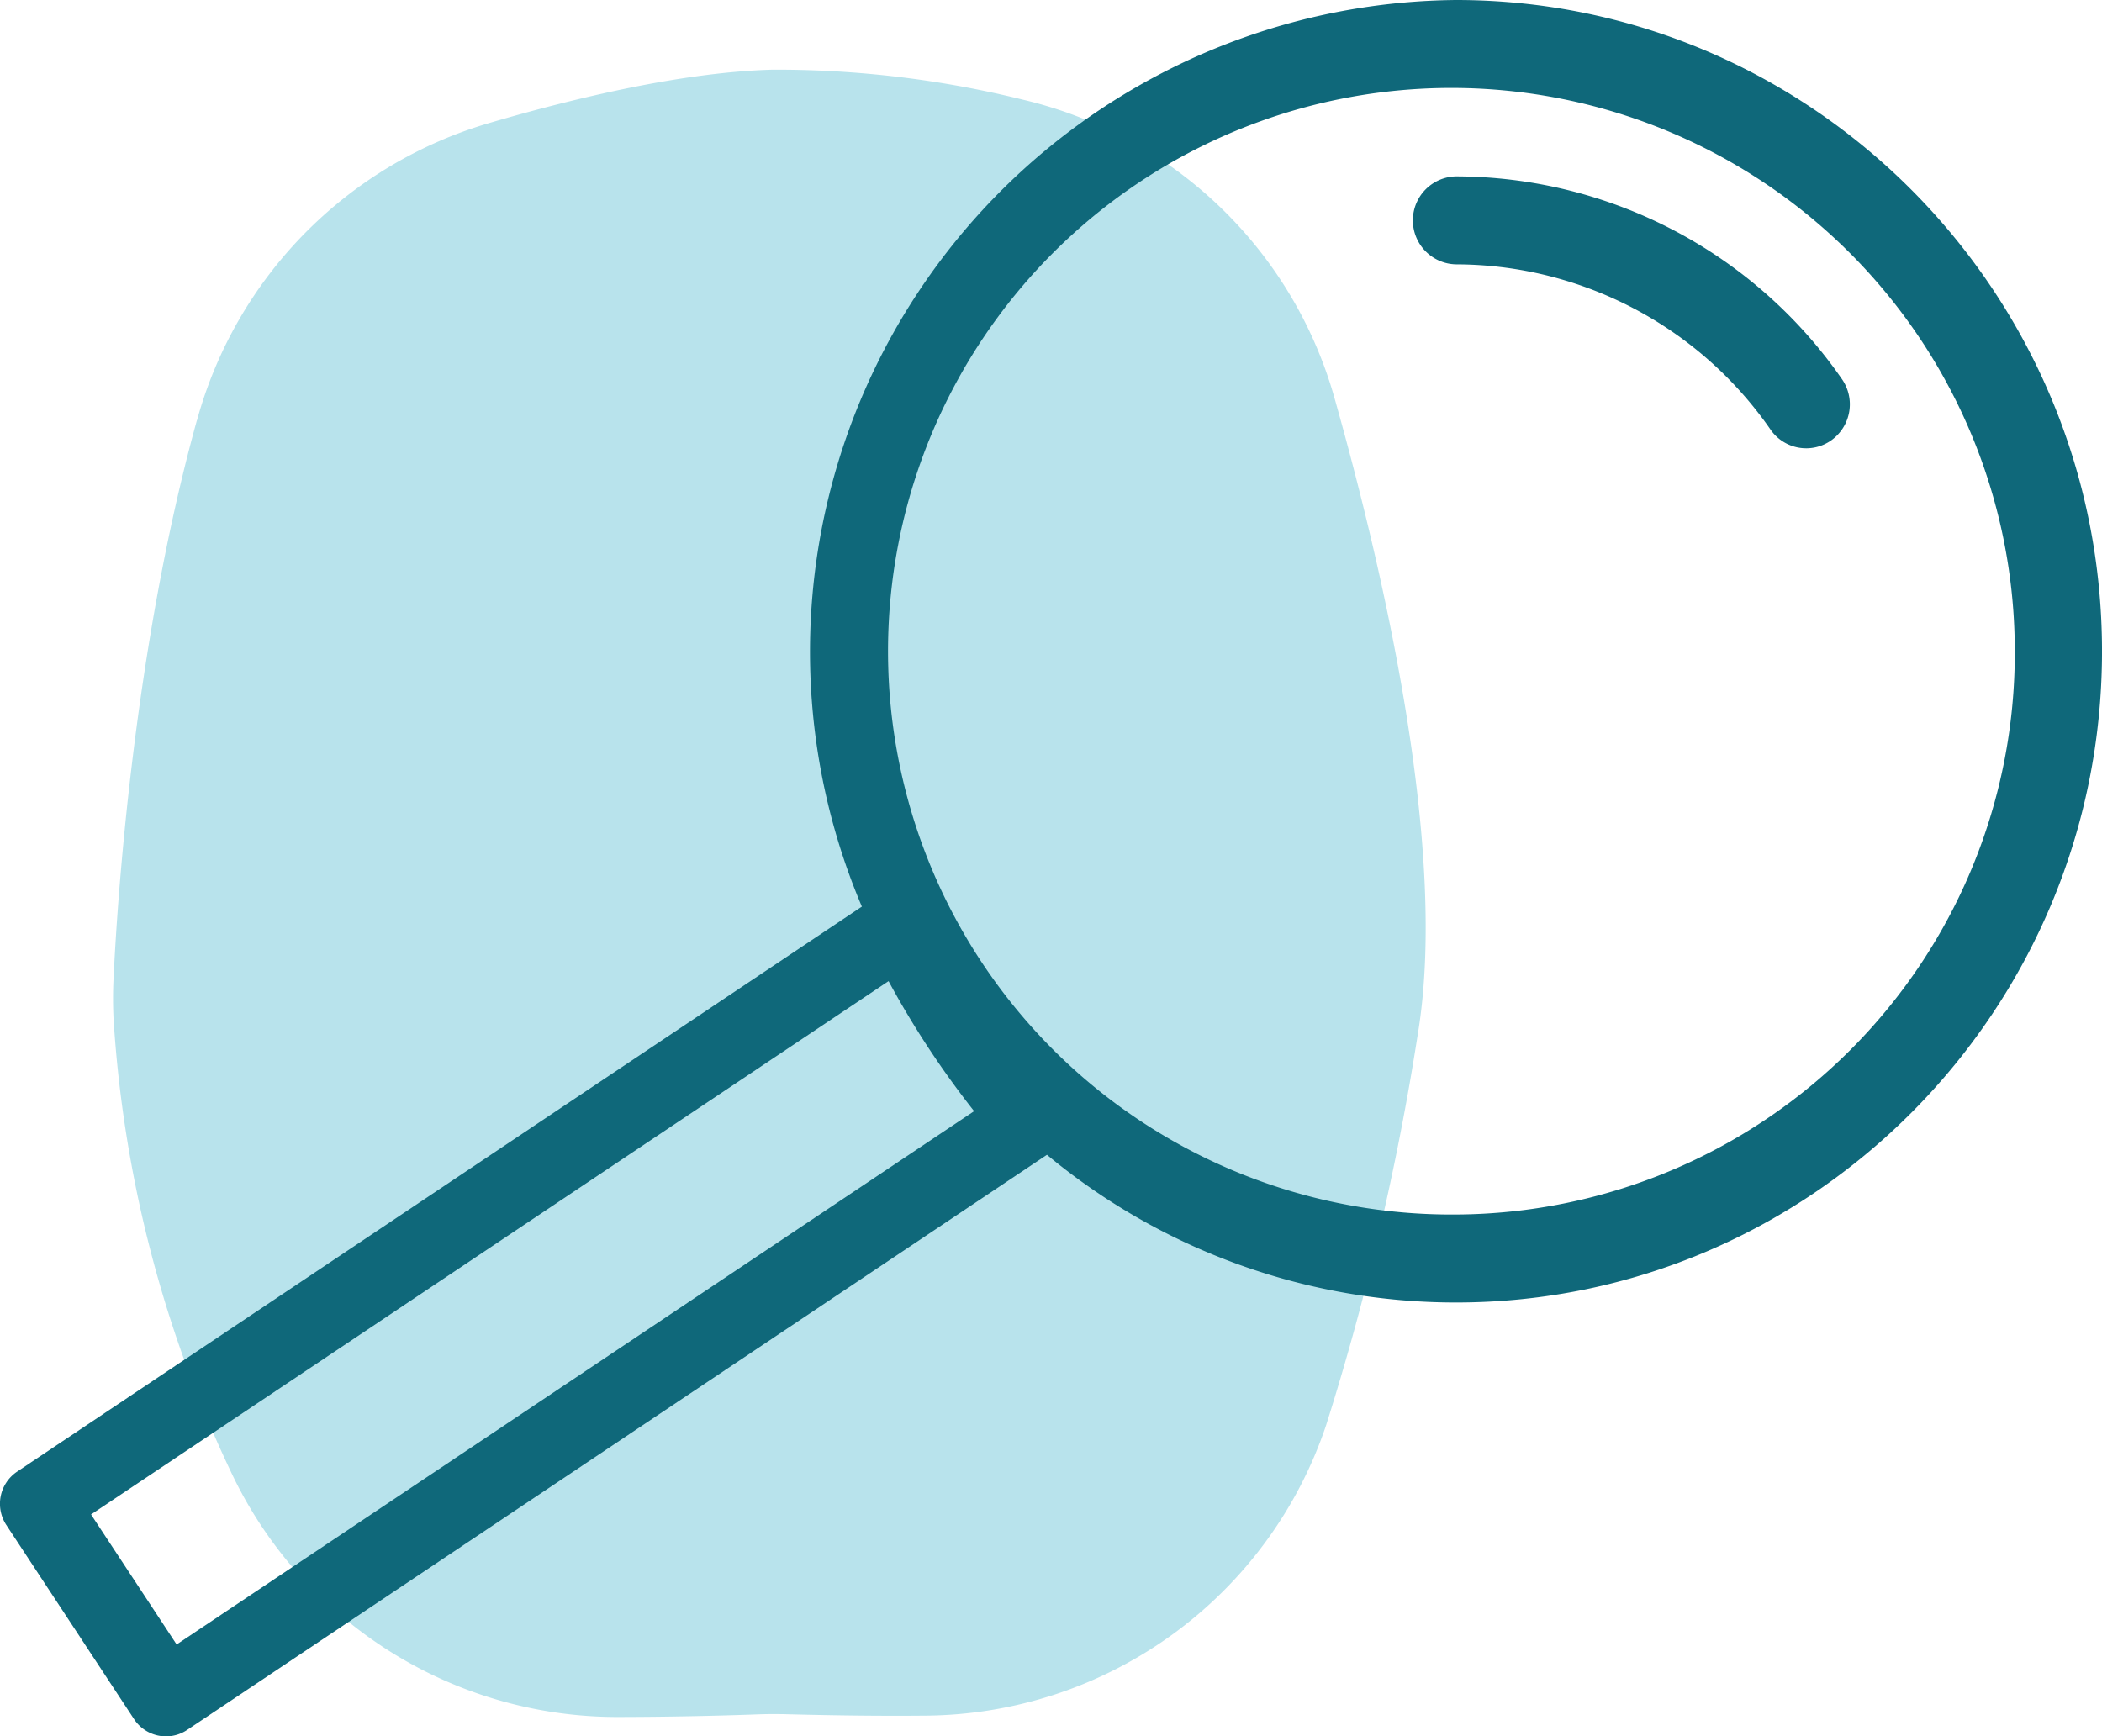 <svg xmlns="http://www.w3.org/2000/svg" xmlns:xlink="http://www.w3.org/1999/xlink" width="151.38" height="125.063" viewBox="0 0 151.38 125.063">
  <defs>
    <clipPath id="clip-path">
      <rect id="Rectangle_293" data-name="Rectangle 293" width="151.38" height="125.063" fill="none"/>
    </clipPath>
  </defs>
  <g id="Group_4705" data-name="Group 4705" transform="translate(25 -7)">
    <g id="Group_166" data-name="Group 166" transform="translate(-25 7)" clip-path="url(#clip-path)">
      <path id="Path_267" data-name="Path 267" d="M9.122,27.166A30.808,30.808,0,0,1,30.1,5.772c6.536-1.918,14.165-3.69,20.468-3.865A73.9,73.9,0,0,1,68.59,4.066a30.6,30.6,0,0,1,22.46,21.518c3.777,13.379,8.139,32.9,5.991,45.8a190.794,190.794,0,0,1-6.6,28.153,30.672,30.672,0,0,1-28.814,20.926c-2.889.029-6.214,0-10.03-.1-.656-.016-1.317-.016-1.971.005-1.754.066-5.737.188-10.213.193a30.755,30.755,0,0,1-27.888-17.749A88.839,88.839,0,0,1,3.115,70.3a29.178,29.178,0,0,1,0-2.965c.257-5.388,1.428-23.669,6-40.167" transform="translate(5.064 3.11)" fill="#b8e3ec"/>
      <path id="Path_268" data-name="Path 268" d="M41.6,4.8a3.168,3.168,0,0,0,0,6.335A27.613,27.613,0,0,1,64.243,23.033a3.126,3.126,0,0,0,4.375.78,3.184,3.184,0,0,0,.772-4.412A33.882,33.882,0,0,0,41.6,4.8" transform="translate(63.262 7.905)" fill="#0f687a"/>
      <path id="Path_269" data-name="Path 269" d="M104.858,0A46.949,46.949,0,0,0,62.07,65.3L1.231,106a2.784,2.784,0,0,0-.775,3.841l9.2,13.985a2.752,2.752,0,0,0,2.3,1.241,2.721,2.721,0,0,0,1.516-.46L75.4,83.177a46.061,46.061,0,0,0,29.459,10.639c25.65,0,46.523-21.045,46.523-46.909S130.508,0,104.858,0M12.721,118.448l-6.163-9.364L63.993,70.668a65.312,65.312,0,0,0,6.161,9.367Zm92.136-30.97A40.573,40.573,0,1,1,145.1,46.907a40.451,40.451,0,0,1-40.238,40.572" transform="translate(-0.001)" fill="#0f687a"/>
    </g>
  </g>
</svg>
